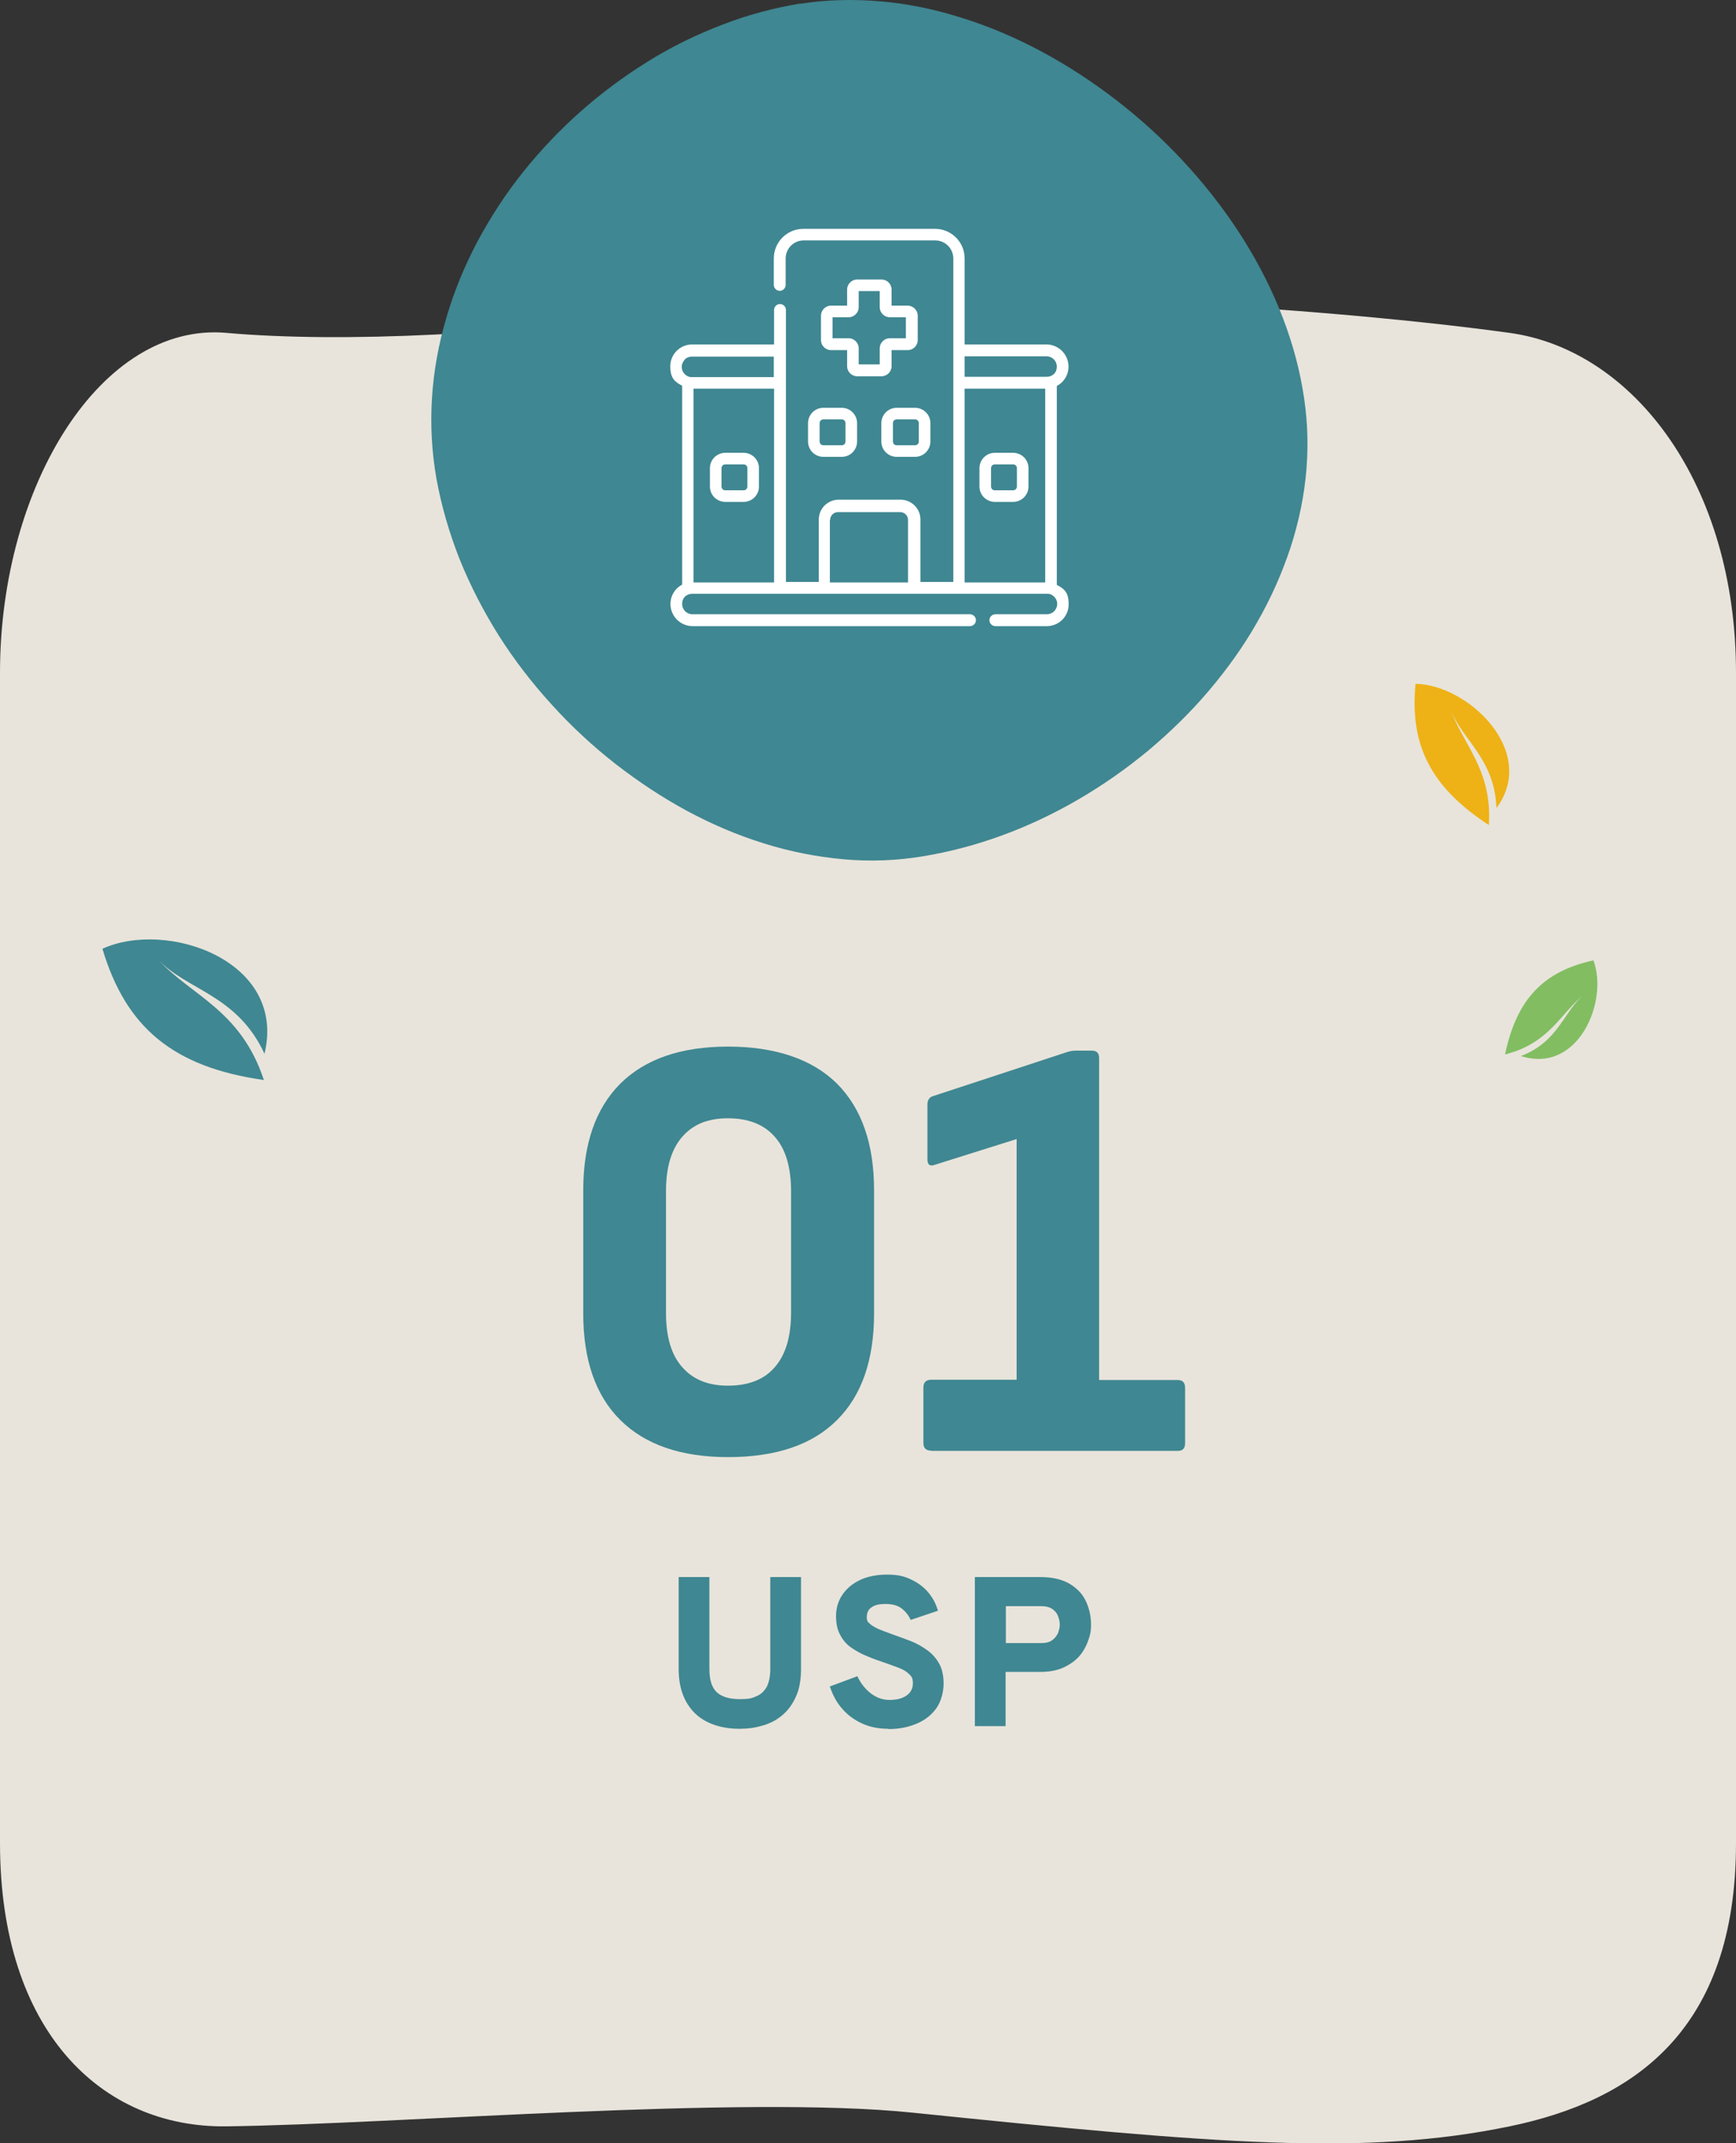 <?xml version="1.0" encoding="UTF-8"?>
<svg id="Calque_1" xmlns="http://www.w3.org/2000/svg" version="1.1" viewBox="0 0 644.1 795.2">
  <rect x="0" y="0" width="644.1" height="795.2" fill="#333333" stroke="none"/>
  <!-- Generator: Adobe Illustrator 29.0.0, SVG Export Plug-In . SVG Version: 2.1.0 Build 186)  -->
  <defs>
    <style>
      .st0 {
        fill: #eeb216;
      }

      .st1 {
        fill: #3f8792;
      }

      .st2 {
        fill: #e8e4db;
      }

      .st3 {
        fill: #fff;
      }

      .st4 {
        fill: #82bd62;
      }
    </style>
  </defs>
  <path class="st2" d="M560.1,788.9c-53.6,11.1-108.8,6.5-221.7-5.1-63.4-6.5-190.8,4.3-254.4,5.1-46.4.6-84-35.4-84-105.1V249.6c0-69.6,37.7-130.2,84-126.1,43,3.8,106.2.7,172.1-8.5,78.4-11,227.2-2.1,304,8.5,46.2,6.4,84,56.4,84,126.1v434.2c0,69.6-38,95.6-84,105.1Z"/>
  <path class="st1" d="M98.1,391.1c8.5-34.7-36.2-50-60.1-39.1,8.7,29.1,26.1,43.9,59.9,48.7-8.6-26.2-27.3-31.4-39.3-44.8,10.5,11.5,29.4,13,39.6,35.2"/>
  <path class="st0" d="M555.3,299.7c15.4-21-10.7-45.7-30.1-46-2.2,22.7,5.6,38.3,27.2,52.4,1.4-20.6-9.9-30.2-14.3-43.2,3.9,11.2,16.4,18.3,17.1,36.7"/>
  <path class="st4" d="M564.3,391.8c21.2,6.8,32.6-20.2,26.9-35.5-18.5,4.1-28.4,14.2-32.8,34.9,16.6-4.1,20.7-15.5,29.5-22.4-7.6,6-9.4,17.6-23.6,23"/>
  <g>
    <path class="st1" d="M274.4,641.4c-4.7,0-8.7-.9-12.1-2.6-3.4-1.7-6-4.3-7.8-7.6s-2.7-7.3-2.7-12v-34.1h11.4v34.1c0,4,.9,6.9,2.7,8.6,1.8,1.7,4.7,2.6,8.6,2.6s4.5-.4,6.2-1.1c1.7-.7,2.9-1.9,3.8-3.5.8-1.6,1.3-3.8,1.3-6.6v-34.1h11.4v34.1c0,4-.6,7.5-1.9,10.3s-2.9,5.1-5.1,6.9c-2.1,1.8-4.5,3-7.2,3.8s-5.5,1.2-8.4,1.2h-.2Z"/>
    <path class="st1" d="M329.6,641.4c-3.5,0-6.7-.6-9.6-1.9-2.9-1.3-5.4-3.1-7.4-5.4-2.1-2.3-3.6-5.1-4.7-8.4l10.2-3.8c1.2,2.6,2.9,4.7,4.9,6.3,2.1,1.6,4.4,2.5,7,2.5s4.7-.5,6.3-1.6,2.4-2.6,2.4-4.6-.5-2.5-1.4-3.4-2.2-1.7-3.8-2.3-3.5-1.3-5.5-2c-2.1-.7-4.1-1.4-6.2-2.3-2.1-.8-4-1.9-5.8-3.1-1.8-1.2-3.2-2.8-4.2-4.7-1.1-1.9-1.6-4.3-1.6-7.1s.7-5.4,2.2-7.7,3.6-4.2,6.5-5.6c2.8-1.4,6.3-2.1,10.3-2.1s6.3.6,8.8,1.8c2.6,1.2,4.7,2.8,6.4,4.8,1.7,2,2.9,4.3,3.6,6.8l-10.1,3.4c-.8-1.7-1.9-3.1-3.3-4.2-1.4-1.1-3.4-1.7-6-1.7s-4,.4-5.2,1.2-1.8,2-1.8,3.6.4,1.9,1.2,2.6c.8.7,2,1.4,3.4,2,1.5.6,3.1,1.2,5,1.9,2.3.8,4.5,1.6,6.8,2.5s4.3,2.1,6.1,3.4c1.8,1.3,3.3,3,4.4,5s1.6,4.5,1.6,7.4-.9,6.6-2.7,9.1c-1.8,2.5-4.2,4.4-7.3,5.7-3.1,1.3-6.5,2-10.3,2h-.2Z"/>
    <path class="st1" d="M361.7,640.4v-55.3h24.1c4.7,0,8.4.9,11.2,2.6s4.8,3.9,6,6.6c1.2,2.7,1.8,5.5,1.8,8.4s-.4,4.1-1.1,6.1-1.8,4-3.3,5.7-3.5,3.1-5.9,4.2-5.3,1.6-8.7,1.6h-12.7v20.1h-11.4ZM373.1,609.6h13.2c1.7,0,3-.3,4-1s1.7-1.6,2.2-2.6c.4-1.1.7-2.1.7-3.2s-.2-2-.6-3.1-1.1-2-2.1-2.7-2.4-1.1-4.1-1.1h-13.2v13.8h-.1Z"/>
  </g>
  <g>
    <path class="st1" d="M270.1,540.6c-17.4,0-30.7-4.6-39.9-13.7-9.2-9.1-13.8-22.3-13.8-39.6v-45.7c0-17.2,4.6-30.4,13.8-39.6,9.2-9.1,22.5-13.7,39.9-13.7s31.2,4.6,40.4,13.7c9.2,9.2,13.8,22.4,13.8,39.6v45.7c0,17.3-4.6,30.5-13.8,39.6-9.2,9.2-22.7,13.7-40.4,13.7ZM270.1,514.1c7.6,0,13.5-2.3,17.4-6.9,4-4.6,6-11.3,6-20.1v-45.2c0-8.8-2-15.6-6-20.1-4-4.6-9.8-6.9-17.4-6.9s-13,2.3-17,6.9-6,11.3-6,20.1v45.2c0,8.9,2,15.6,6,20.1,4,4.6,9.6,6.9,17,6.9Z"/>
    <path class="st1" d="M345.5,538.2c-2,0-2.9-1-2.9-2.9v-20.5c0-1.9,1-2.9,2.9-2.9h31.7v-89.3l-30.2,9.5c-2,.8-2.9,0-2.9-2v-20.3c0-1.6.7-2.7,2-3.1l49.3-16.2c1.2-.4,2.4-.7,3.6-.7h6.1c1.8,0,2.7.9,2.7,2.7v119.5h29.2c1.8,0,2.7,1,2.7,2.9v20.5c0,2-.9,2.9-2.7,2.9h-91.6,0Z"/>
  </g>
  <g>
    <path class="st1" d="M297,1.3c-9.7,1.6-19.6,4.2-29.1,7.9-9.4,3.6-18.7,8.1-27.5,13.6-8.7,5.4-17.1,11.6-24.9,18.5-7.8,6.9-15,14.5-21.4,22.5-6.5,8.1-12.1,16.8-16.9,25.7-4.8,9.1-8.7,18.5-11.5,28.1-6,20.1-7.2,40.2-3.8,59.8,1.8,10,4.7,20.1,8.6,30,3.9,9.7,8.8,19.2,14.5,28.3,5.7,9,12.3,17.6,19.6,25.6,7.2,8,15.2,15.4,23.6,22,8.5,6.6,17.4,12.5,26.6,17.5,9.3,5,18.9,9.1,28.6,12.1,9.8,3.1,19.8,5,29.5,5.9,10,.9,20,.5,29.5-1.1,9.8-1.6,19.7-4.2,29.5-7.8,9.6-3.5,19.1-8,28.2-13.3s17.8-11.4,25.9-18.1c8.1-6.8,15.7-14.2,22.4-22.1,6.8-8,12.9-16.5,17.9-25.3,5.2-9,9.3-18.3,12.4-27.6,6.5-19.8,8.1-39.7,4.6-59.2-1.7-10-4.7-20.1-8.8-30.1-4-9.7-9.1-19.3-15.2-28.6-11.9-18.1-27.5-34.9-45.2-48.5-8.8-6.8-18.2-12.9-27.7-18-9.7-5.2-19.6-9.4-29.6-12.5-10.1-3.2-20.3-5.3-30.2-6.1-10.2-.9-20.2-.6-29.7.9"/>
    <g>
      <path id="Tracé_115311" class="st3" d="M327.1,103.7h-9.1c-2,0-3.7,1.7-3.7,3.7v6h-6c-2,0-3.7,1.7-3.7,3.7v9.1c0,2,1.7,3.7,3.7,3.7h6v6c0,2,1.7,3.7,3.7,3.7h9.1c2,0,3.7-1.7,3.7-3.7v-6h6c2,0,3.7-1.7,3.7-3.7v-9.1c0-2-1.7-3.7-3.7-3.7h-6v-6c0-2-1.7-3.7-3.7-3.7ZM336.1,117.7v7.8h-6c-2,0-3.7,1.7-3.7,3.7v6h-7.8v-6c0-2-1.7-3.7-3.7-3.7h-6v-7.8h6c2,0,3.7-1.7,3.7-3.7v-6h7.8v6c0,2,1.7,3.7,3.7,3.7,0,0,6,0,6,0Z"/>
      <path id="Tracé_115311_-_Contour" class="st3" d="M336.7,129.2c1.7,0,3-1.4,3-3v-9.1c0-1.7-1.4-3-3-3h-6.6v-6.6c0-1.7-1.4-3-3-3h-9.1c-1.7,0-3,1.4-3,3v6.6h-6.6c-1.7,0-3,1.4-3,3v9.1c0,1.7,1.4,3,3,3h6.6v6.6c0,1.7,1.4,3,3,3h9.1c1.7,0,3-1.4,3-3v-6.6h6.6ZM318,107.4h9.1v6.6c0,1.7,1.4,3,3,3h6.6v9.1h-6.6c-1.7,0-3,1.4-3,3v6.6h-9.1v-6.6c0-1.7-1.4-3-3-3h-6.6v-9.1h6.6c1.7,0,3-1.4,3-3,0,0,0-6.6,0-6.6Z"/>
      <path id="Tracé_115312" class="st3" d="M392.1,217v-73.8c4-2.1,5.5-7,3.4-11-1.4-2.7-4.2-4.4-7.2-4.4h-30.4v-31.9c0-6.1-4.9-11-11-11h-48.8c-6.1,0-11,4.9-11,11v9.8c0,1.2,1,2.2,2.2,2.2s2.2-1,2.2-2.2v-9.8c0-3.7,3-6.7,6.7-6.7h48.8c3.7,0,6.7,3,6.7,6.7v120h-12.2v-23.2c0-4-3.3-7.3-7.3-7.3h-23.1c-4,0-7.3,3.3-7.3,7.3v23.2h-12.2v-100.9c0-1.2-1-2.2-2.2-2.2s-2.2,1-2.2,2.2v12.8h-30.4c-4.5,0-8.1,3.6-8.1,8.1s1.7,5.8,4.4,7.2v73.8c-4,2.1-5.5,7-3.4,11,1.4,2.7,4.2,4.4,7.2,4.4h103c1.2,0,2.2-1,2.2-2.2s-1-2.2-2.2-2.2h-103c-2.1,0-3.8-1.7-3.8-3.8s1.1-3.2,2.8-3.7c.3,0,.7-.1,1-.1h131.6c.3,0,.7,0,1,.1,2,.6,3.2,2.7,2.6,4.7-.2.6-.5,1.2-1,1.7-.7.7-1.7,1.1-2.7,1.1h-19.1c-1.2,0-2.2,1-2.2,2.2s1,2.2,2.2,2.2h19.1c4.5,0,8.1-3.6,8.1-8.1s-1.7-5.8-4.4-7.2h0ZM388.3,132.2c2.1,0,3.8,1.7,3.8,3.8s-1.1,3.2-2.8,3.7c-.3,0-.7.1-1,.1h-30.4v-7.6h30.4ZM357.9,144.2h29.9v71.9h-29.9v-71.9ZM308,192.9c0-1.6,1.3-2.9,2.9-2.9h23.1c1.6,0,2.9,1.3,2.9,2.9v23.2h-29v-23.2h.1ZM257.3,144.2h29.9v71.9h-29.9v-71.9ZM254,133.4c.7-.7,1.7-1.1,2.7-1.1h30.4v7.6h-30.4c-.3,0-.7,0-1-.1-2-.6-3.2-2.7-2.6-4.7.2-.6.5-1.2,1-1.7h-.1Z"/>
      <path id="Tracé_115312_-_Contour" class="st3" d="M369.2,228.7c-.8,0-1.5.7-1.5,1.5s.7,1.5,1.5,1.5h19.1c4.1,0,7.5-3.3,7.5-7.5s-.4-2.7-1.1-3.9-1.7-2.1-2.9-2.7l-.3-.2v-74.6l.3-.2c3.7-1.9,5.1-6.4,3.1-10.1-1.3-2.5-3.8-4-6.6-4h-31.1v-32.5c0-5.7-4.6-10.3-10.3-10.3h-48.8c-5.7,0-10.3,4.6-10.3,10.3v9.8c0,.8.7,1.5,1.5,1.5s1.5-.7,1.5-1.5h0v-9.8c0-4,3.3-7.3,7.3-7.3h48.8c4,0,7.3,3.3,7.3,7.3v120.7h-13.5v-23.8c0-3.7-3-6.6-6.6-6.6h-23.1c-3.7,0-6.6,3-6.6,6.6v23.8h-13.5v-101.6c0-.8-.7-1.5-1.5-1.5s-1.5.7-1.5,1.5v13.4h-31.1c-4.1,0-7.5,3.3-7.5,7.5s.4,2.7,1.1,3.9c.7,1.2,1.7,2.1,2.9,2.7l.3.2v74.6l-.3.2c-3.7,1.9-5.1,6.4-3.1,10.1,1.3,2.5,3.8,4,6.6,4h103c.8,0,1.5-.7,1.5-1.5s-.7-1.5-1.5-1.5h-103c-2.5,0-4.5-2-4.4-4.5,0-2,1.3-3.7,3.3-4.3.4-.1.8-.2,1.2-.2h131.6c.4,0,.8,0,1.2.2,2.4.7,3.7,3.1,3.1,5.5-.2.7-.6,1.4-1.1,1.9-.8.8-2,1.3-3.1,1.3h-19.4ZM388.4,216.7h-31.2v-73.2h31.2v73.2ZM337.7,216.7h-30.3v-23.8c0-2,1.6-3.6,3.6-3.6h23.1c2,0,3.6,1.6,3.6,3.6v23.8h0ZM287.8,216.7h-31.2v-73.2h31.2v73.2ZM287.8,140.5h-31.1c-.4,0-.8,0-1.2-.2-2.4-.7-3.7-3.1-3.1-5.5.2-.7.6-1.4,1.1-1.9.8-.8,2-1.3,3.1-1.3h31.1v8.9h.1ZM388.3,140.5h-31.1v-8.9h31.7c2.4.4,4.1,2.7,3.8,5.1-.3,1.7-1.5,3.2-3.2,3.6-.4.1-.8.2-1.2.2h0Z"/>
      <path id="Tracé_115313" class="st3" d="M275.9,168h-6.8c-3.2,0-5.7,2.6-5.7,5.7v6.8c0,3.2,2.6,5.7,5.7,5.7h6.8c3.2,0,5.7-2.6,5.7-5.7v-6.8c0-3.2-2.6-5.7-5.7-5.7ZM277.3,180.5c0,.8-.6,1.4-1.4,1.4h-6.8c-.8,0-1.4-.6-1.4-1.4v-6.8c0-.8.6-1.4,1.4-1.4h6.8c.8,0,1.4.6,1.4,1.4v6.8Z"/>
      <path id="Tracé_115313_-_Contour" class="st3" d="M275.9,185.6c2.8,0,5.1-2.3,5.1-5.1v-6.8c0-2.8-2.3-5.1-5.1-5.1h-6.8c-2.8,0-5.1,2.3-5.1,5.1v6.8c0,2.8,2.3,5.1,5.1,5.1h6.8ZM269.1,171.7h6.8c1.1,0,2.1.9,2.1,2.1v6.8c0,1.1-.9,2.1-2.1,2.1h-6.8c-1.1,0-2.1-.9-2.1-2.1v-6.8c0-1.1.9-2.1,2.1-2.1Z"/>
      <path id="Tracé_115314" class="st3" d="M299.8,157v6.8c0,3.2,2.6,5.7,5.7,5.7h6.8c3.2,0,5.7-2.6,5.7-5.7v-6.8c0-3.2-2.6-5.7-5.7-5.7h-6.8c-3.2,0-5.7,2.6-5.7,5.7ZM304.1,157c0-.8.6-1.4,1.4-1.4h6.8c.8,0,1.4.6,1.4,1.4v6.8c0,.8-.6,1.4-1.4,1.4h-6.8c-.8,0-1.4-.6-1.4-1.4v-6.8Z"/>
      <path id="Tracé_115314_-_Contour" class="st3" d="M312.3,168.9c2.8,0,5.1-2.3,5.1-5.1v-6.8c0-2.8-2.3-5.1-5.1-5.1h-6.8c-2.8,0-5.1,2.3-5.1,5.1v6.8c0,2.8,2.3,5.1,5.1,5.1h6.8ZM305.5,155h6.8c1.1,0,2.1.9,2.1,2.1v6.8c0,1.1-.9,2.1-2.1,2.1h-6.8c-1.1,0-2.1-.9-2.1-2.1v-6.8c0-1.1.9-2.1,2.1-2.1h0Z"/>
      <path id="Tracé_115315" class="st3" d="M332.7,151.3c-3.2,0-5.7,2.6-5.7,5.7v6.8c0,3.2,2.6,5.7,5.7,5.7h6.8c3.2,0,5.7-2.6,5.7-5.7v-6.8c0-3.2-2.6-5.7-5.7-5.7h-6.8ZM340.9,157v6.8c0,.8-.6,1.4-1.4,1.4h-6.8c-.8,0-1.4-.6-1.4-1.4v-6.8c0-.8.6-1.4,1.4-1.4h6.8c.8,0,1.4.6,1.4,1.4Z"/>
      <path id="Tracé_115315_-_Contour" class="st3" d="M339.5,168.9c2.8,0,5.1-2.3,5.1-5.1v-6.8c0-2.8-2.3-5.1-5.1-5.1h-6.8c-2.8,0-5.1,2.3-5.1,5.1v6.8c0,2.8,2.3,5.1,5.1,5.1h6.8ZM332.7,155h6.8c1.1,0,2.1.9,2.1,2.1v6.8c0,1.1-.9,2.1-2.1,2.1h-6.8c-1.1,0-2.1-.9-2.1-2.1v-6.8c0-1.1.9-2.1,2.1-2.1h0Z"/>
      <path id="Tracé_115316" class="st3" d="M375.9,168h-6.8c-3.2,0-5.7,2.6-5.7,5.7v6.8c0,3.2,2.6,5.7,5.7,5.7h6.8c3.2,0,5.7-2.6,5.7-5.7v-6.8c0-3.2-2.6-5.7-5.7-5.7ZM377.3,180.5c0,.8-.6,1.4-1.4,1.4h-6.8c-.8,0-1.4-.6-1.4-1.4v-6.8c0-.8.6-1.4,1.4-1.4h6.8c.8,0,1.4.6,1.4,1.4v6.8Z"/>
      <path id="Tracé_115316_-_Contour" class="st3" d="M375.9,185.6c2.8,0,5.1-2.3,5.1-5.1v-6.8c0-2.8-2.3-5.1-5.1-5.1h-6.8c-2.8,0-5.1,2.3-5.1,5.1v6.8c0,2.8,2.3,5.1,5.1,5.1h6.8ZM369.1,171.7h6.8c1.1,0,2.1.9,2.1,2.1v6.8c0,1.1-.9,2.1-2.1,2.1h-6.8c-1.1,0-2.1-.9-2.1-2.1v-6.8c0-1.1.9-2.1,2.1-2.1Z"/>
    </g>
  </g>
</svg>